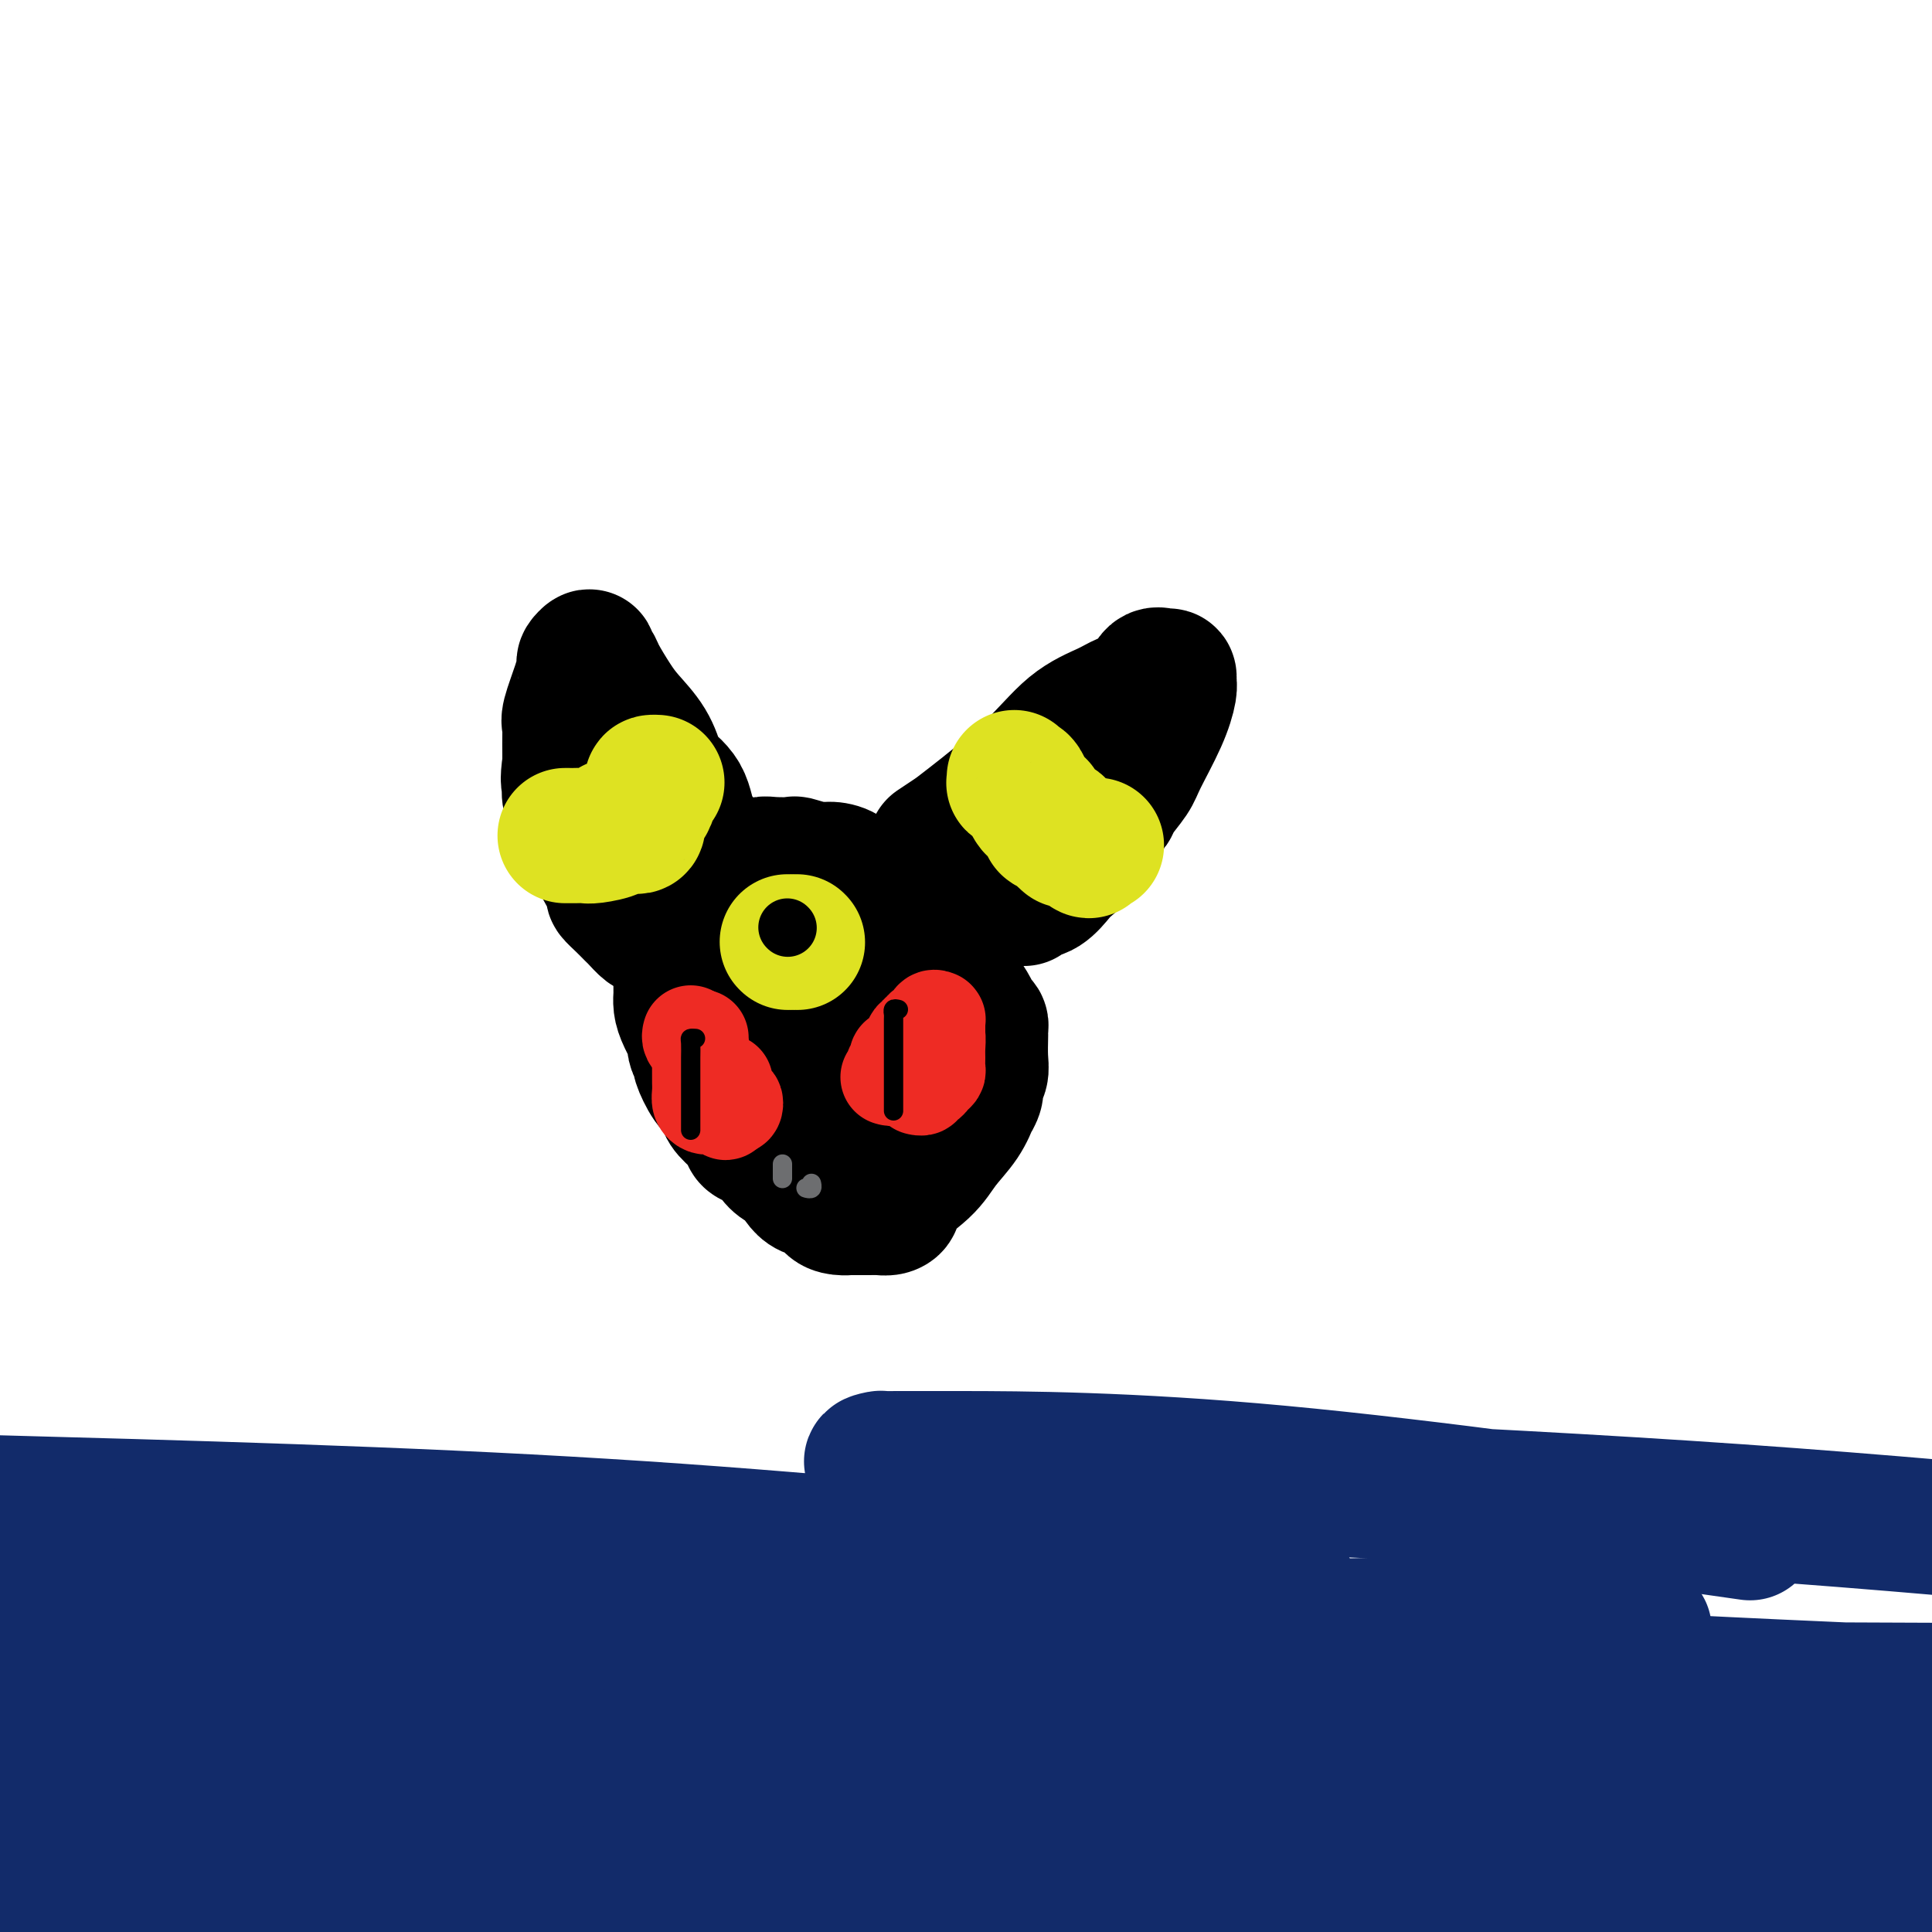 <svg viewBox='0 0 400 400' version='1.1' xmlns='http://www.w3.org/2000/svg' xmlns:xlink='http://www.w3.org/1999/xlink'><g fill='none' stroke='#000000' stroke-width='28' stroke-linecap='round' stroke-linejoin='round'><path d='M160,231c0.000,-0.168 0.000,-0.335 0,-1c-0.000,-0.665 -0.000,-1.827 0,-2c0.000,-0.173 0.000,0.644 0,0c-0.000,-0.644 -0.001,-2.750 0,-4c0.001,-1.250 0.003,-1.643 0,-3c-0.003,-1.357 -0.011,-3.677 0,-5c0.011,-1.323 0.040,-1.650 0,-3c-0.040,-1.350 -0.151,-3.723 0,-5c0.151,-1.277 0.563,-1.456 1,-2c0.437,-0.544 0.900,-1.452 1,-2c0.100,-0.548 -0.163,-0.735 0,-1c0.163,-0.265 0.751,-0.607 1,-1c0.249,-0.393 0.160,-0.837 0,-1c-0.160,-0.163 -0.391,-0.044 0,0c0.391,0.044 1.404,0.012 2,0c0.596,-0.012 0.773,-0.003 1,0c0.227,0.003 0.503,0.001 1,0c0.497,-0.001 1.216,-0.000 2,0c0.784,0.000 1.634,0.000 2,0c0.366,-0.000 0.247,-0.000 1,0c0.753,0.000 2.376,0.000 4,0'/><path d='M176,201c3.095,0.260 4.331,0.910 6,1c1.669,0.090 3.771,-0.379 5,0c1.229,0.379 1.586,1.606 2,2c0.414,0.394 0.884,-0.044 1,0c0.116,0.044 -0.123,0.569 0,1c0.123,0.431 0.607,0.768 1,1c0.393,0.232 0.694,0.360 1,1c0.306,0.640 0.618,1.792 1,3c0.382,1.208 0.834,2.472 1,3c0.166,0.528 0.044,0.320 0,1c-0.044,0.680 -0.012,2.248 0,3c0.012,0.752 0.002,0.687 0,1c-0.002,0.313 0.002,1.005 0,2c-0.002,0.995 -0.011,2.294 0,3c0.011,0.706 0.041,0.818 0,1c-0.041,0.182 -0.154,0.432 0,1c0.154,0.568 0.574,1.452 0,2c-0.574,0.548 -2.143,0.760 -3,1c-0.857,0.240 -1.004,0.509 -2,1c-0.996,0.491 -2.843,1.203 -4,2c-1.157,0.797 -1.624,1.677 -2,2c-0.376,0.323 -0.660,0.088 -1,0c-0.340,-0.088 -0.734,-0.029 -1,0c-0.266,0.029 -0.403,0.029 -1,0c-0.597,-0.029 -1.655,-0.086 -3,0c-1.345,0.086 -2.976,0.315 -4,0c-1.024,-0.315 -1.440,-1.176 -2,-2c-0.560,-0.824 -1.263,-1.613 -2,-2c-0.737,-0.387 -1.506,-0.374 -2,-1c-0.494,-0.626 -0.713,-1.893 -1,-3c-0.287,-1.107 -0.644,-2.053 -1,-3'/><path d='M165,222c-1.709,-2.448 -1.982,-3.069 -2,-4c-0.018,-0.931 0.221,-2.173 0,-3c-0.221,-0.827 -0.900,-1.240 -1,-2c-0.100,-0.760 0.380,-1.867 0,-3c-0.380,-1.133 -1.618,-2.293 -2,-3c-0.382,-0.707 0.094,-0.963 0,-1c-0.094,-0.037 -0.759,0.144 -1,0c-0.241,-0.144 -0.059,-0.613 0,-1c0.059,-0.387 -0.004,-0.692 0,-1c0.004,-0.308 0.076,-0.618 0,-1c-0.076,-0.382 -0.301,-0.834 0,-1c0.301,-0.166 1.127,-0.044 2,0c0.873,0.044 1.793,0.012 2,0c0.207,-0.012 -0.300,-0.003 0,0c0.300,0.003 1.406,-0.001 2,0c0.594,0.001 0.677,0.007 1,0c0.323,-0.007 0.885,-0.027 2,0c1.115,0.027 2.784,0.102 5,0c2.216,-0.102 4.980,-0.381 7,0c2.020,0.381 3.298,1.422 4,2c0.702,0.578 0.829,0.694 1,1c0.171,0.306 0.385,0.803 1,1c0.615,0.197 1.630,0.093 2,1c0.370,0.907 0.097,2.823 0,4c-0.097,1.177 -0.016,1.614 0,2c0.016,0.386 -0.034,0.719 0,2c0.034,1.281 0.153,3.509 0,5c-0.153,1.491 -0.576,2.246 -1,3'/><path d='M187,223c-0.382,2.552 -0.837,2.933 -2,4c-1.163,1.067 -3.035,2.822 -4,4c-0.965,1.178 -1.023,1.780 -1,2c0.023,0.220 0.128,0.058 -1,0c-1.128,-0.058 -3.489,-0.012 -5,0c-1.511,0.012 -2.172,-0.012 -4,0c-1.828,0.012 -4.823,0.059 -7,0c-2.177,-0.059 -3.535,-0.223 -5,-1c-1.465,-0.777 -3.037,-2.167 -4,-3c-0.963,-0.833 -1.316,-1.110 -2,-1c-0.684,0.110 -1.700,0.608 -2,0c-0.300,-0.608 0.115,-2.320 0,-3c-0.115,-0.680 -0.759,-0.326 -1,-1c-0.241,-0.674 -0.078,-2.374 0,-4c0.078,-1.626 0.073,-3.178 0,-4c-0.073,-0.822 -0.212,-0.914 0,-2c0.212,-1.086 0.775,-3.168 1,-4c0.225,-0.832 0.113,-0.416 0,0'/><path d='M160,189c0.326,-0.006 0.652,-0.013 1,0c0.348,0.013 0.719,0.044 1,0c0.281,-0.044 0.471,-0.165 1,0c0.529,0.165 1.395,0.615 2,1c0.605,0.385 0.947,0.706 1,1c0.053,0.294 -0.183,0.562 0,1c0.183,0.438 0.784,1.045 1,1c0.216,-0.045 0.047,-0.742 0,0c-0.047,0.742 0.030,2.921 0,4c-0.030,1.079 -0.166,1.056 0,2c0.166,0.944 0.633,2.856 0,4c-0.633,1.144 -2.365,1.522 -3,2c-0.635,0.478 -0.173,1.056 -1,2c-0.827,0.944 -2.943,2.253 -4,3c-1.057,0.747 -1.054,0.932 -1,1c0.054,0.068 0.158,0.019 0,0c-0.158,-0.019 -0.579,-0.010 -1,0'/><path d='M157,211c-1.951,1.231 -1.830,0.309 -2,-1c-0.170,-1.309 -0.633,-3.004 -1,-4c-0.367,-0.996 -0.638,-1.293 -1,-2c-0.362,-0.707 -0.815,-1.825 -1,-2c-0.185,-0.175 -0.102,0.594 0,0c0.102,-0.594 0.224,-2.552 0,-4c-0.224,-1.448 -0.793,-2.386 -1,-3c-0.207,-0.614 -0.053,-0.906 0,-2c0.053,-1.094 0.003,-2.992 0,-4c-0.003,-1.008 0.041,-1.125 0,-2c-0.041,-0.875 -0.167,-2.508 0,-3c0.167,-0.492 0.626,0.156 1,0c0.374,-0.156 0.663,-1.117 1,-2c0.337,-0.883 0.721,-1.687 1,-2c0.279,-0.313 0.454,-0.136 1,0c0.546,0.136 1.463,0.232 2,0c0.537,-0.232 0.692,-0.790 1,-1c0.308,-0.210 0.767,-0.071 2,0c1.233,0.071 3.241,0.073 4,0c0.759,-0.073 0.271,-0.222 1,0c0.729,0.222 2.675,0.816 4,1c1.325,0.184 2.027,-0.043 3,0c0.973,0.043 2.215,0.355 3,1c0.785,0.645 1.113,1.622 2,2c0.887,0.378 2.333,0.157 3,0c0.667,-0.157 0.554,-0.251 1,0c0.446,0.251 1.451,0.846 2,1c0.549,0.154 0.642,-0.134 1,0c0.358,0.134 0.981,0.690 1,1c0.019,0.310 -0.566,0.374 0,1c0.566,0.626 2.283,1.813 4,3'/><path d='M189,189c2.885,1.738 1.599,1.584 1,2c-0.599,0.416 -0.509,1.401 0,2c0.509,0.599 1.438,0.810 2,1c0.562,0.190 0.756,0.358 1,1c0.244,0.642 0.537,1.758 1,3c0.463,1.242 1.094,2.609 2,4c0.906,1.391 2.085,2.806 3,4c0.915,1.194 1.566,2.166 2,3c0.434,0.834 0.652,1.530 1,2c0.348,0.470 0.825,0.713 1,1c0.175,0.287 0.048,0.619 0,1c-0.048,0.381 -0.017,0.812 0,1c0.017,0.188 0.020,0.133 0,1c-0.020,0.867 -0.062,2.657 0,4c0.062,1.343 0.228,2.238 0,3c-0.228,0.762 -0.850,1.392 -1,2c-0.150,0.608 0.171,1.193 0,2c-0.171,0.807 -0.836,1.834 -1,2c-0.164,0.166 0.172,-0.531 0,0c-0.172,0.531 -0.851,2.289 -2,4c-1.149,1.711 -2.769,3.376 -4,5c-1.231,1.624 -2.074,3.206 -4,5c-1.926,1.794 -4.936,3.801 -6,5c-1.064,1.199 -0.181,1.589 0,2c0.181,0.411 -0.338,0.842 -1,1c-0.662,0.158 -1.466,0.042 -2,0c-0.534,-0.042 -0.798,-0.011 -1,0c-0.202,0.011 -0.344,0.003 -1,0c-0.656,-0.003 -1.828,-0.002 -3,0'/><path d='M177,250c-1.220,-0.008 -0.770,-0.026 -1,0c-0.230,0.026 -1.139,0.098 -2,0c-0.861,-0.098 -1.672,-0.364 -2,-1c-0.328,-0.636 -0.172,-1.640 -1,-2c-0.828,-0.360 -2.640,-0.075 -4,-1c-1.360,-0.925 -2.270,-3.060 -3,-4c-0.730,-0.940 -1.281,-0.685 -2,-1c-0.719,-0.315 -1.605,-1.200 -2,-2c-0.395,-0.800 -0.298,-1.517 -1,-2c-0.702,-0.483 -2.201,-0.734 -3,-1c-0.799,-0.266 -0.896,-0.547 -1,-1c-0.104,-0.453 -0.215,-1.078 -1,-2c-0.785,-0.922 -2.242,-2.143 -3,-3c-0.758,-0.857 -0.815,-1.352 -1,-2c-0.185,-0.648 -0.498,-1.448 -1,-2c-0.502,-0.552 -1.193,-0.855 -2,-2c-0.807,-1.145 -1.731,-3.130 -2,-4c-0.269,-0.870 0.118,-0.624 0,-1c-0.118,-0.376 -0.739,-1.374 -1,-2c-0.261,-0.626 -0.161,-0.878 0,-1c0.161,-0.122 0.383,-0.113 0,-1c-0.383,-0.887 -1.371,-2.672 -2,-4c-0.629,-1.328 -0.901,-2.201 -1,-3c-0.099,-0.799 -0.027,-1.523 0,-2c0.027,-0.477 0.007,-0.705 0,-1c-0.007,-0.295 -0.002,-0.656 0,-1c0.002,-0.344 0.001,-0.669 0,-1c-0.001,-0.331 -0.000,-0.666 0,-1c0.000,-0.334 0.000,-0.667 0,-1'/><path d='M141,201c-1.667,-4.833 -0.833,-2.417 0,0'/></g>
<g fill='none' stroke='#DEE222' stroke-width='28' stroke-linecap='round' stroke-linejoin='round'><path d='M165,195c0.000,0.000 0.100,0.100 0.1,0.1'/></g>
<g fill='none' stroke='#000000' stroke-width='28' stroke-linecap='round' stroke-linejoin='round'><path d='M194,175c-0.300,0.199 -0.600,0.398 0,0c0.600,-0.398 2.100,-1.395 3,-2c0.900,-0.605 1.202,-0.820 4,-3c2.798,-2.180 8.094,-6.326 12,-10c3.906,-3.674 6.422,-6.877 9,-9c2.578,-2.123 5.219,-3.168 7,-4c1.781,-0.832 2.702,-1.453 4,-2c1.298,-0.547 2.975,-1.019 4,-2c1.025,-0.981 1.400,-2.470 2,-3c0.600,-0.530 1.425,-0.102 2,0c0.575,0.102 0.900,-0.121 1,0c0.100,0.121 -0.027,0.586 0,1c0.027,0.414 0.207,0.776 0,2c-0.207,1.224 -0.800,3.311 -2,6c-1.200,2.689 -3.007,5.980 -4,8c-0.993,2.020 -1.172,2.768 -2,4c-0.828,1.232 -2.304,2.949 -3,4c-0.696,1.051 -0.610,1.437 -1,2c-0.390,0.563 -1.254,1.304 -2,2c-0.746,0.696 -1.373,1.348 -2,2'/><path d='M226,171c-1.244,2.231 -0.354,2.807 -1,4c-0.646,1.193 -2.828,3.003 -4,4c-1.172,0.997 -1.333,1.182 -2,2c-0.667,0.818 -1.838,2.271 -3,3c-1.162,0.729 -2.313,0.735 -3,1c-0.687,0.265 -0.911,0.790 -1,1c-0.089,0.210 -0.045,0.105 0,0'/><path d='M148,177c-0.392,0.146 -0.785,0.292 -1,0c-0.215,-0.292 -0.253,-1.020 -1,-2c-0.747,-0.980 -2.204,-2.210 -3,-4c-0.796,-1.790 -0.930,-4.138 -2,-6c-1.070,-1.862 -3.076,-3.238 -4,-4c-0.924,-0.762 -0.766,-0.911 -1,-2c-0.234,-1.089 -0.860,-3.118 -2,-5c-1.140,-1.882 -2.793,-3.617 -4,-5c-1.207,-1.383 -1.969,-2.414 -3,-4c-1.031,-1.586 -2.333,-3.728 -3,-5c-0.667,-1.272 -0.700,-1.674 -1,-2c-0.300,-0.326 -0.867,-0.575 -1,-1c-0.133,-0.425 0.167,-1.025 0,-1c-0.167,0.025 -0.801,0.675 -1,1c-0.199,0.325 0.038,0.326 0,1c-0.038,0.674 -0.350,2.022 -1,4c-0.650,1.978 -1.638,4.585 -2,6c-0.362,1.415 -0.097,1.637 0,2c0.097,0.363 0.026,0.867 0,2c-0.026,1.133 -0.007,2.895 0,4c0.007,1.105 0.004,1.552 0,2'/><path d='M118,158c-0.624,4.195 -0.183,4.184 0,4c0.183,-0.184 0.107,-0.540 0,0c-0.107,0.540 -0.247,1.975 0,3c0.247,1.025 0.881,1.641 1,2c0.119,0.359 -0.275,0.461 0,1c0.275,0.539 1.221,1.516 2,3c0.779,1.484 1.391,3.475 2,5c0.609,1.525 1.214,2.584 2,4c0.786,1.416 1.754,3.190 2,4c0.246,0.810 -0.228,0.655 0,1c0.228,0.345 1.160,1.189 2,2c0.840,0.811 1.588,1.589 2,2c0.412,0.411 0.488,0.454 1,1c0.512,0.546 1.462,1.596 2,2c0.538,0.404 0.666,0.161 1,0c0.334,-0.161 0.873,-0.239 1,0c0.127,0.239 -0.158,0.795 0,1c0.158,0.205 0.759,0.059 1,0c0.241,-0.059 0.120,-0.029 0,0'/></g>
<g fill='none' stroke='#DEE222' stroke-width='28' stroke-linecap='round' stroke-linejoin='round'><path d='M163,195c0.000,0.000 0.100,0.100 0.1,0.1'/><path d='M210,161c0.026,0.423 0.052,0.847 0,1c-0.052,0.153 -0.181,0.037 0,0c0.181,-0.037 0.673,0.006 1,0c0.327,-0.006 0.488,-0.062 1,1c0.512,1.062 1.376,3.241 2,4c0.624,0.759 1.007,0.099 1,0c-0.007,-0.099 -0.405,0.364 0,1c0.405,0.636 1.614,1.445 2,2c0.386,0.555 -0.050,0.856 0,1c0.050,0.144 0.587,0.129 1,0c0.413,-0.129 0.702,-0.374 1,0c0.298,0.374 0.605,1.367 1,2c0.395,0.633 0.879,0.904 1,1c0.121,0.096 -0.122,0.015 0,0c0.122,-0.015 0.610,0.034 1,0c0.390,-0.034 0.683,-0.153 1,0c0.317,0.153 0.659,0.576 1,1'/><path d='M224,175c2.348,2.166 1.217,0.581 1,0c-0.217,-0.581 0.480,-0.156 1,0c0.520,0.156 0.863,0.045 1,0c0.137,-0.045 0.069,-0.022 0,0'/><path d='M117,173c0.439,0.000 0.877,0.001 1,0c0.123,-0.001 -0.071,-0.003 0,0c0.071,0.003 0.406,0.011 1,0c0.594,-0.011 1.447,-0.041 2,0c0.553,0.041 0.806,0.154 2,0c1.194,-0.154 3.329,-0.576 4,-1c0.671,-0.424 -0.121,-0.849 0,-1c0.121,-0.151 1.156,-0.028 2,0c0.844,0.028 1.497,-0.038 2,0c0.503,0.038 0.855,0.181 1,0c0.145,-0.181 0.081,-0.686 0,-1c-0.081,-0.314 -0.180,-0.438 0,-1c0.180,-0.562 0.641,-1.562 1,-2c0.359,-0.438 0.618,-0.313 1,-1c0.382,-0.687 0.886,-2.184 1,-3c0.114,-0.816 -0.162,-0.950 0,-1c0.162,-0.050 0.760,-0.014 1,0c0.240,0.014 0.120,0.007 0,0'/></g>
<g fill='none' stroke='#EE2B24' stroke-width='20' stroke-linecap='round' stroke-linejoin='round'><path d='M184,223c0.425,0.123 0.850,0.245 1,0c0.150,-0.245 0.027,-0.858 0,-1c-0.027,-0.142 0.044,0.187 0,0c-0.044,-0.187 -0.201,-0.891 0,-1c0.201,-0.109 0.762,0.378 1,0c0.238,-0.378 0.155,-1.620 0,-2c-0.155,-0.380 -0.382,0.100 0,0c0.382,-0.100 1.374,-0.782 2,-1c0.626,-0.218 0.885,0.029 1,0c0.115,-0.029 0.087,-0.332 0,-1c-0.087,-0.668 -0.234,-1.700 0,-2c0.234,-0.300 0.850,0.132 1,0c0.150,-0.132 -0.167,-0.827 0,-1c0.167,-0.173 0.819,0.178 1,0c0.181,-0.178 -0.109,-0.885 0,-1c0.109,-0.115 0.618,0.361 1,0c0.382,-0.361 0.638,-1.559 1,-2c0.362,-0.441 0.829,-0.127 1,0c0.171,0.127 0.046,0.065 0,0c-0.046,-0.065 -0.012,-0.133 0,0c0.012,0.133 0.004,0.467 0,1c-0.004,0.533 -0.002,1.267 0,2'/><path d='M194,214c0.154,1.051 0.038,2.179 0,3c-0.038,0.821 0.001,1.334 0,2c-0.001,0.666 -0.043,1.484 0,2c0.043,0.516 0.170,0.731 0,1c-0.170,0.269 -0.638,0.594 -1,1c-0.362,0.406 -0.619,0.893 -1,1c-0.381,0.107 -0.886,-0.167 -1,0c-0.114,0.167 0.162,0.776 0,1c-0.162,0.224 -0.760,0.064 -1,0c-0.240,-0.064 -0.120,-0.032 0,0'/><path d='M143,214c-0.089,0.322 -0.179,0.644 0,1c0.179,0.356 0.625,0.746 1,1c0.375,0.254 0.677,0.373 1,1c0.323,0.627 0.665,1.761 1,3c0.335,1.239 0.663,2.581 1,3c0.337,0.419 0.681,-0.086 1,0c0.319,0.086 0.611,0.765 1,1c0.389,0.235 0.876,0.028 1,0c0.124,-0.028 -0.113,0.122 0,1c0.113,0.878 0.577,2.484 1,3c0.423,0.516 0.804,-0.058 1,0c0.196,0.058 0.207,0.746 0,1c-0.207,0.254 -0.630,0.072 -1,0c-0.370,-0.072 -0.685,-0.036 -1,0'/><path d='M150,229c0.904,2.320 -0.336,0.619 -1,0c-0.664,-0.619 -0.752,-0.158 -1,0c-0.248,0.158 -0.655,0.011 -1,0c-0.345,-0.011 -0.628,0.113 -1,0c-0.372,-0.113 -0.832,-0.464 -1,-1c-0.168,-0.536 -0.045,-1.257 0,-2c0.045,-0.743 0.012,-1.509 0,-2c-0.012,-0.491 -0.003,-0.708 0,-1c0.003,-0.292 0.001,-0.658 0,-1c-0.001,-0.342 -0.000,-0.659 0,-1c0.000,-0.341 0.000,-0.705 0,-1c-0.000,-0.295 -0.000,-0.522 0,-1c0.000,-0.478 0.000,-1.205 0,-2c-0.000,-0.795 -0.000,-1.656 0,-2c0.000,-0.344 0.000,-0.172 0,0'/></g>
<g fill='none' stroke='#000000' stroke-width='4' stroke-linecap='round' stroke-linejoin='round'><path d='M186,209c-0.423,-0.107 -0.845,-0.214 -1,0c-0.155,0.214 -0.041,0.751 0,1c0.041,0.249 0.011,0.212 0,1c-0.011,0.788 -0.003,2.403 0,3c0.003,0.597 0.001,0.176 0,1c-0.001,0.824 -0.000,2.894 0,4c0.000,1.106 0.000,1.248 0,2c-0.000,0.752 -0.000,2.113 0,3c0.000,0.887 0.000,1.299 0,2c-0.000,0.701 -0.000,1.691 0,2c0.000,0.309 0.000,-0.061 0,0c-0.000,0.061 -0.000,0.555 0,1c0.000,0.445 0.000,0.841 0,1c-0.000,0.159 -0.000,0.079 0,0'/><path d='M144,215c-0.423,-0.029 -0.845,-0.057 -1,0c-0.155,0.057 -0.041,0.201 0,1c0.041,0.799 0.011,2.255 0,3c-0.011,0.745 -0.003,0.781 0,2c0.003,1.219 0.001,3.622 0,5c-0.001,1.378 -0.000,1.732 0,2c0.000,0.268 0.000,0.449 0,1c-0.000,0.551 -0.000,1.472 0,2c0.000,0.528 0.000,0.664 0,1c-0.000,0.336 -0.000,0.874 0,1c0.000,0.126 0.000,-0.158 0,0c-0.000,0.158 -0.000,0.760 0,1c0.000,0.240 0.000,0.120 0,0'/></g>
<g fill='none' stroke='#6D6E70' stroke-width='4' stroke-linecap='round' stroke-linejoin='round'><path d='M162,241c0.000,0.339 0.000,0.679 0,1c0.000,0.321 0.000,0.625 0,1c0.000,0.375 0.000,0.821 0,1c0.000,0.179 0.000,0.089 0,0'/><path d='M167,246c-0.113,-0.030 -0.226,-0.060 0,0c0.226,0.060 0.792,0.208 1,0c0.208,-0.208 0.060,-0.774 0,-1c-0.060,-0.226 -0.030,-0.113 0,0'/></g>
<g fill='none' stroke='#000000' stroke-width='12' stroke-linecap='round' stroke-linejoin='round'><path d='M163,192c0.000,0.000 0.100,0.100 0.1,0.1'/></g>
<g fill='none' stroke='#122B6A' stroke-width='28' stroke-linecap='round' stroke-linejoin='round'><path d='M285,369c0.304,0.000 0.607,0.000 5,0c4.393,0.000 12.875,0.000 25,0c12.125,0.000 27.893,0.000 44,0c16.107,0.000 32.554,0.000 49,0'/><path d='M375,368c9.802,0.000 19.604,0.000 0,0c-19.604,0.000 -68.616,0.000 -110,0c-41.384,0.000 -75.142,0.000 -109,0c-33.858,0.000 -67.817,0.000 -95,0c-27.183,0.000 -47.592,0.000 -68,0'/><path d='M76,384c-11.030,-0.565 -22.060,-1.131 0,0c22.060,1.131 77.208,3.958 127,5c49.792,1.042 94.226,0.298 134,0c39.774,-0.298 74.887,-0.149 110,0'/><path d='M384,386c10.000,-0.107 20.000,-0.214 0,0c-20.000,0.214 -70.000,0.750 -121,0c-51.000,-0.750 -103.000,-2.786 -159,-6c-56.000,-3.214 -116.000,-7.607 -176,-12'/><path d='M125,369c-4.667,0.000 -9.333,0.000 0,0c9.333,0.000 32.667,0.000 86,0c53.333,0.000 136.667,0.000 220,0'/><path d='M274,369c13.756,0.533 27.511,1.067 0,0c-27.511,-1.067 -96.289,-3.733 -153,-5c-56.711,-1.267 -101.356,-1.133 -146,-1'/><path d='M117,352c-11.617,0.121 -23.234,0.241 0,0c23.234,-0.241 81.320,-0.844 128,2c46.680,2.844 81.955,9.136 106,14c24.045,4.864 36.860,8.301 39,10c2.140,1.699 -6.395,1.662 -27,2c-20.605,0.338 -53.278,1.053 -96,0c-42.722,-1.053 -95.492,-3.872 -150,-7c-54.508,-3.128 -110.754,-6.564 -167,-10'/><path d='M139,381c-5.578,-0.116 -11.157,-0.232 0,0c11.157,0.232 39.049,0.811 51,1c11.951,0.189 7.961,-0.012 7,0c-0.961,0.012 1.107,0.238 -7,0c-8.107,-0.238 -26.390,-0.940 -36,-2c-9.610,-1.060 -10.549,-2.478 -23,-3c-12.451,-0.522 -36.415,-0.149 -69,0c-32.585,0.149 -73.793,0.075 -115,0'/><path d='M52,373c-2.638,0.083 -5.276,0.165 0,0c5.276,-0.165 18.467,-0.578 28,0c9.533,0.578 15.410,2.146 18,3c2.590,0.854 1.894,0.994 2,1c0.106,0.006 1.014,-0.120 1,0c-0.014,0.120 -0.948,0.488 -3,1c-2.052,0.512 -5.220,1.168 -11,2c-5.780,0.832 -14.172,1.839 -25,4c-10.828,2.161 -24.094,5.474 -37,8c-12.906,2.526 -25.453,4.263 -38,6'/><path d='M131,395c2.582,-0.016 5.164,-0.033 0,0c-5.164,0.033 -18.075,0.114 -29,0c-10.925,-0.114 -19.863,-0.423 -29,-1c-9.137,-0.577 -18.472,-1.423 -26,-2c-7.528,-0.577 -13.248,-0.885 -19,-1c-5.752,-0.115 -11.536,-0.038 -16,0c-4.464,0.038 -7.608,0.035 -9,0c-1.392,-0.035 -1.033,-0.102 -1,0c0.033,0.102 -0.260,0.374 -1,0c-0.740,-0.374 -1.926,-1.392 -1,0c0.926,1.392 3.963,5.196 7,9'/><path d='M163,392c4.744,1.208 9.488,2.417 0,0c-9.488,-2.417 -33.208,-8.458 -57,-13c-23.792,-4.542 -47.655,-7.583 -68,-9c-20.345,-1.417 -37.173,-1.208 -54,-1'/><path d='M38,368c-2.441,0.275 -4.882,0.551 0,0c4.882,-0.551 17.086,-1.927 32,-3c14.914,-1.073 32.539,-1.843 45,-2c12.461,-0.157 19.757,0.298 26,0c6.243,-0.298 11.433,-1.351 14,-2c2.567,-0.649 2.509,-0.896 3,-1c0.491,-0.104 1.529,-0.067 2,0c0.471,0.067 0.374,0.162 -1,0c-1.374,-0.162 -4.024,-0.582 -11,-1c-6.976,-0.418 -18.279,-0.834 -50,-1c-31.721,-0.166 -83.861,-0.083 -136,0'/><path d='M52,328c-7.351,-0.008 -14.702,-0.017 0,0c14.702,0.017 51.456,0.059 90,0c38.544,-0.059 78.878,-0.219 100,0c21.122,0.219 23.030,0.817 24,1c0.970,0.183 1.000,-0.051 1,0c-0.000,0.051 -0.031,0.385 -4,0c-3.969,-0.385 -11.876,-1.488 -35,-4c-23.124,-2.512 -61.464,-6.432 -103,-9c-41.536,-2.568 -86.268,-3.784 -131,-5'/><path d='M14,317c-7.901,-0.224 -15.802,-0.449 0,0c15.802,0.449 55.307,1.570 87,2c31.693,0.430 55.573,0.168 79,0c23.427,-0.168 46.402,-0.241 58,0c11.598,0.241 11.818,0.797 12,1c0.182,0.203 0.327,0.055 -3,0c-3.327,-0.055 -10.127,-0.015 -33,0c-22.873,0.015 -61.821,0.004 -101,0c-39.179,-0.004 -78.590,-0.002 -118,0'/><path d='M109,321c-6.631,0.000 -13.261,0.000 0,0c13.261,-0.000 46.414,-0.000 67,0c20.586,0.000 28.605,0.000 33,0c4.395,-0.000 5.164,-0.002 5,0c-0.164,0.002 -1.263,0.006 -3,0c-1.737,-0.006 -4.112,-0.024 -17,0c-12.888,0.024 -36.290,0.089 -60,0c-23.710,-0.089 -47.730,-0.332 -69,0c-21.270,0.332 -39.792,1.238 -59,2c-19.208,0.762 -39.104,1.381 -59,2'/><path d='M100,338c-8.811,-0.078 -17.623,-0.155 0,0c17.623,0.155 61.679,0.543 107,0c45.321,-0.543 91.905,-2.016 114,-2c22.095,0.016 19.700,1.520 19,2c-0.700,0.480 0.296,-0.064 -2,0c-2.296,0.064 -7.883,0.735 -15,1c-7.117,0.265 -15.763,0.123 -27,0c-11.237,-0.123 -25.063,-0.229 -48,0c-22.937,0.229 -54.983,0.792 -93,0c-38.017,-0.792 -82.005,-2.941 -121,-4c-38.995,-1.059 -72.998,-1.030 -107,-1'/><path d='M9,352c-9.785,-0.852 -19.569,-1.703 0,0c19.569,1.703 68.493,5.962 112,9c43.507,3.038 81.598,4.856 125,8c43.402,3.144 92.115,7.612 131,11c38.885,3.388 67.943,5.694 97,8'/><path d='M312,389c8.400,0.226 16.801,0.452 0,0c-16.801,-0.452 -58.802,-1.581 -90,-4c-31.198,-2.419 -51.593,-6.126 -64,-9c-12.407,-2.874 -16.826,-4.914 -22,-7c-5.174,-2.086 -11.104,-4.219 -13,-5c-1.896,-0.781 0.243,-0.209 2,0c1.757,0.209 3.131,0.056 11,0c7.869,-0.056 22.233,-0.015 43,0c20.767,0.015 47.937,0.004 80,0c32.063,-0.004 69.018,-0.001 101,0c31.982,0.001 58.991,0.001 86,0'/><path d='M384,350c7.927,0.348 15.854,0.696 0,0c-15.854,-0.696 -55.490,-2.435 -92,-5c-36.510,-2.565 -69.893,-5.956 -98,-8c-28.107,-2.044 -50.939,-2.742 -61,-3c-10.061,-0.258 -7.352,-0.077 -7,0c0.352,0.077 -1.651,0.048 -1,0c0.651,-0.048 3.958,-0.116 7,0c3.042,0.116 5.819,0.416 22,3c16.181,2.584 45.766,7.453 90,10c44.234,2.547 103.117,2.774 162,3'/><path d='M353,316c8.093,1.154 16.186,2.309 0,0c-16.186,-2.309 -56.650,-8.080 -88,-11c-31.350,-2.920 -53.586,-2.987 -66,-3c-12.414,-0.013 -15.008,0.029 -16,0c-0.992,-0.029 -0.383,-0.128 -1,0c-0.617,0.128 -2.461,0.482 -1,1c1.461,0.518 6.227,1.201 21,2c14.773,0.799 39.554,1.715 68,3c28.446,1.285 60.556,2.939 90,5c29.444,2.061 56.222,4.531 83,7'/></g>
</svg>